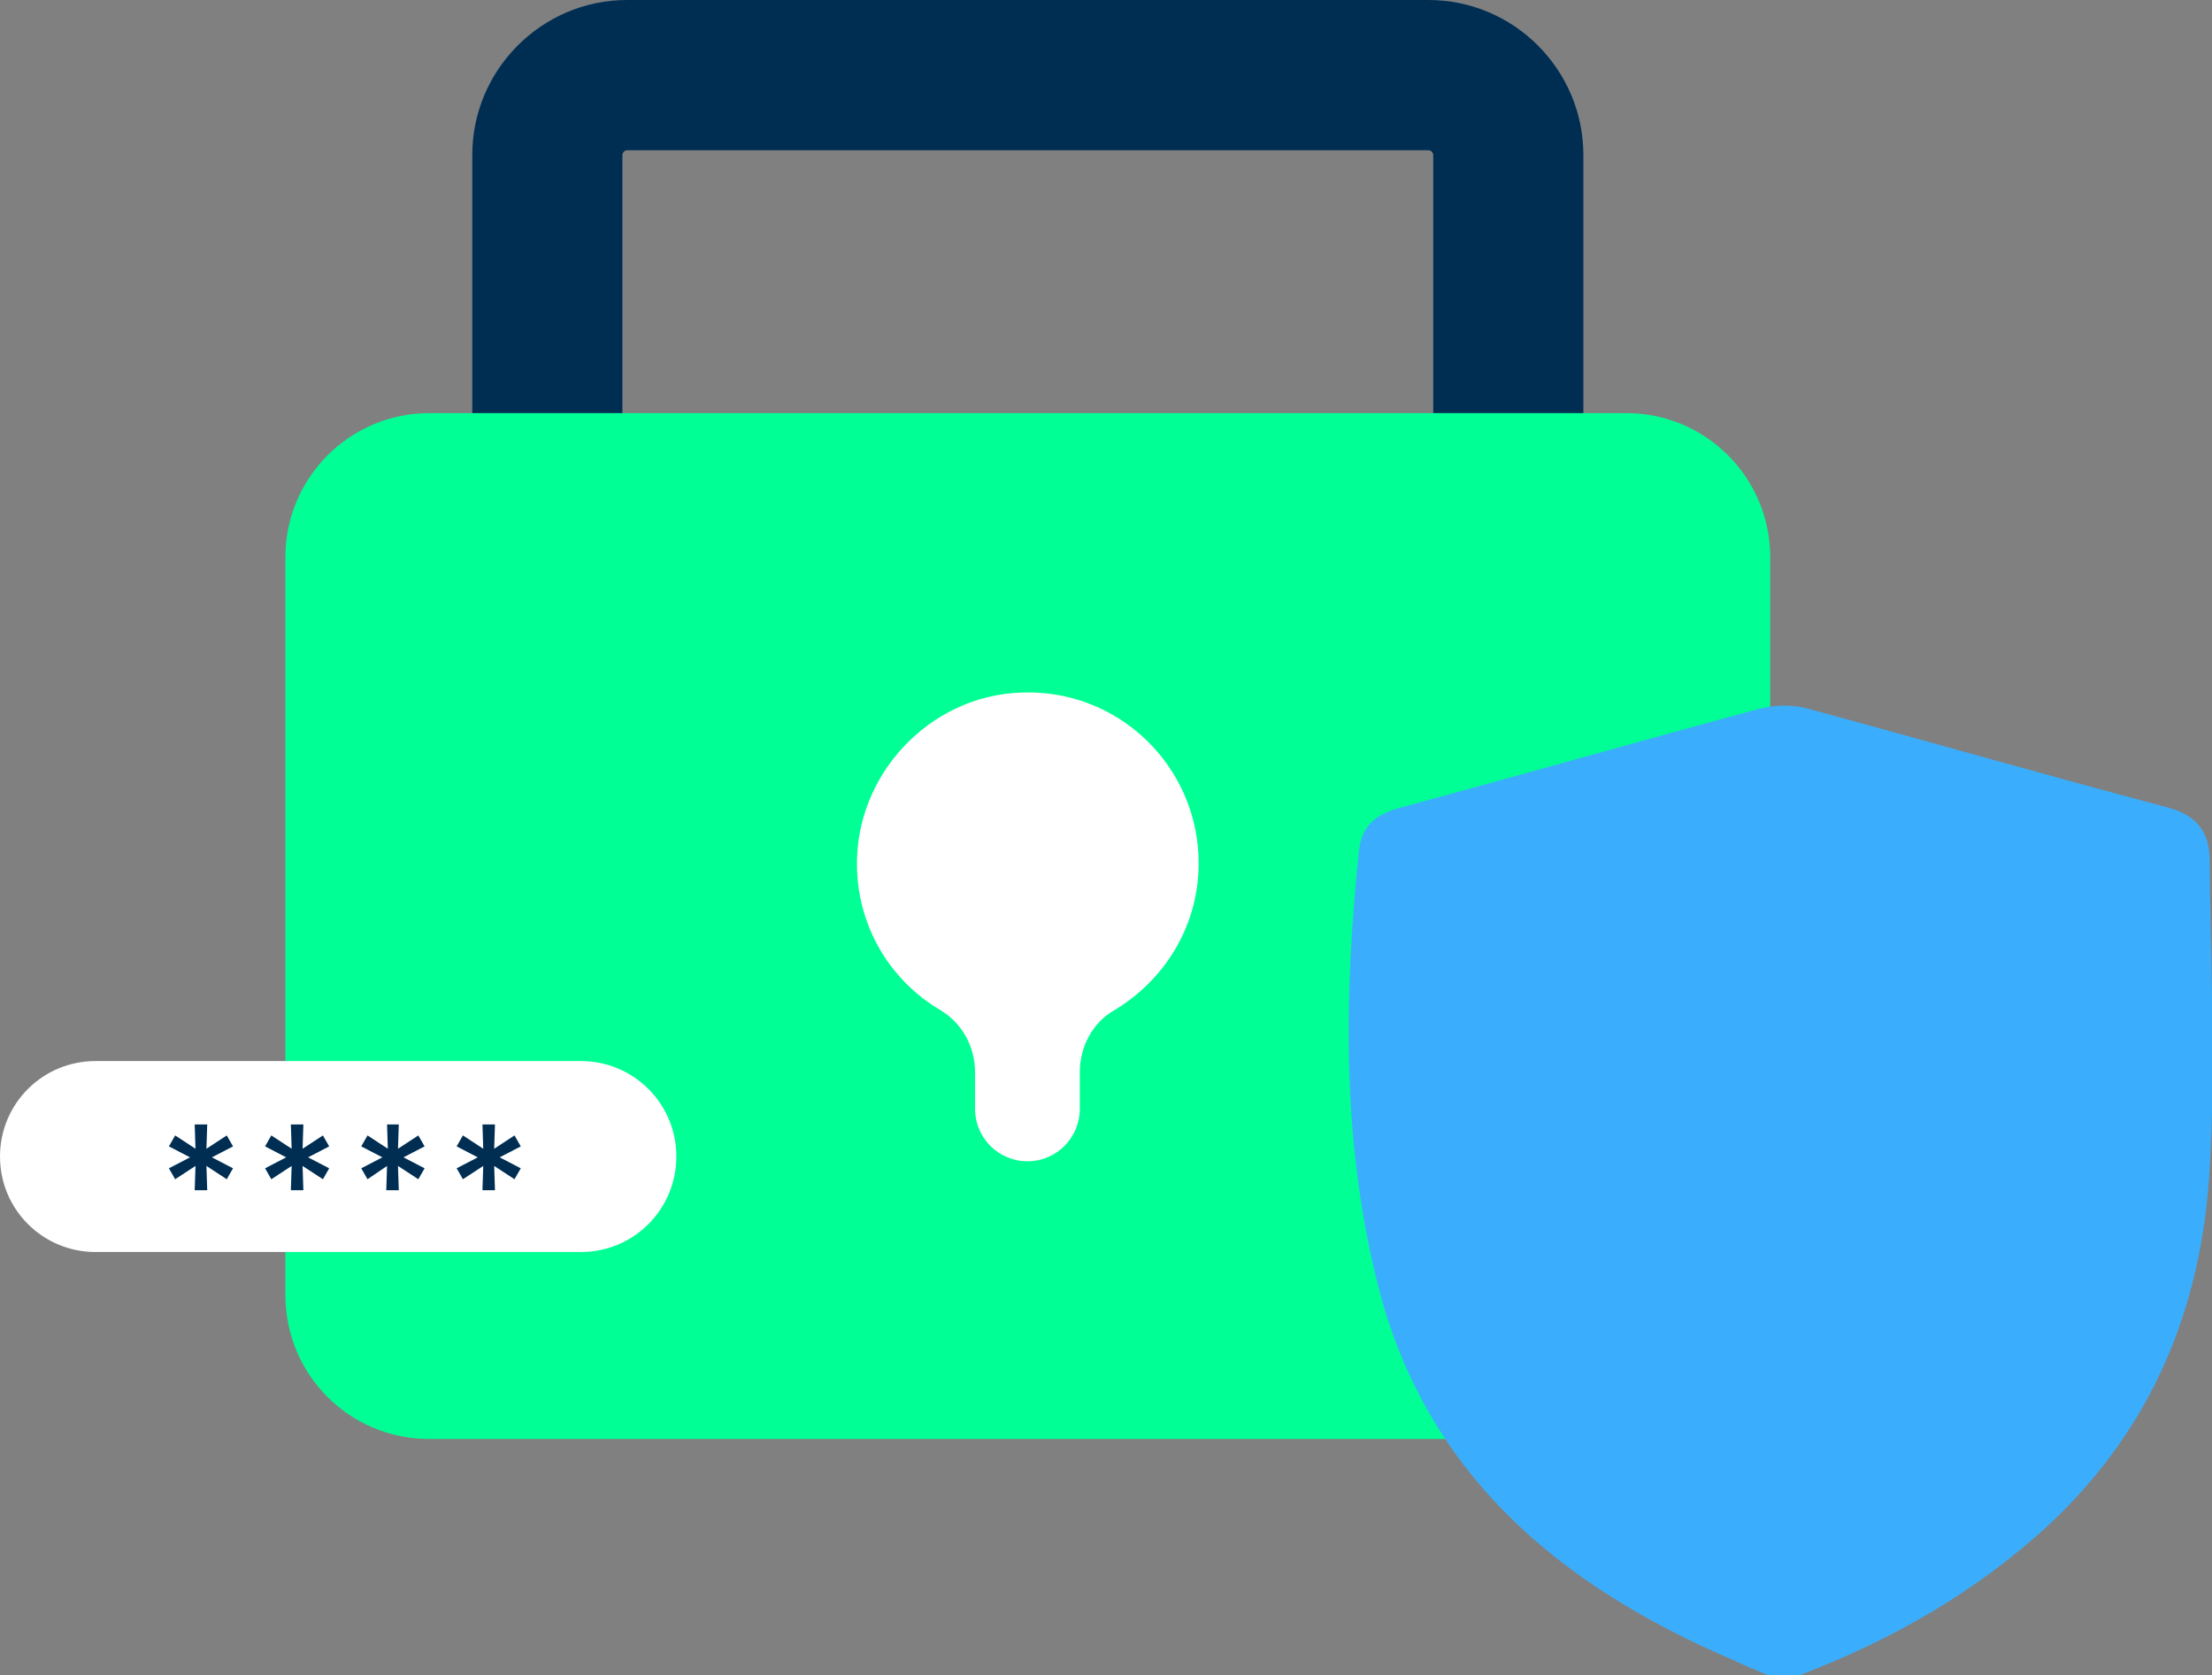 <svg width="136" height="103" viewBox="0 0 136 103" fill="none" xmlns="http://www.w3.org/2000/svg">
<rect x="0" y="0" width="136" height="103" fill="#808080" stroke="none"/>
<g clip-path="url(#clip0_52_29675)">
<path d="M97.35 50.85H29.037V9.525C29.037 4.282 33.316 0 38.556 0H87.831C93.071 0 97.35 4.282 97.35 9.525V50.85ZM38.315 41.614H88.12V9.525C88.12 9.381 87.975 9.237 87.831 9.237H38.556C38.411 9.237 38.267 9.381 38.267 9.525V41.614H38.315Z" fill="#002E53"/>
<path d="M26.392 88.469H99.993C104.848 88.469 108.839 84.524 108.839 79.617V34.25C108.839 29.391 104.896 25.398 99.993 25.398H26.392C21.537 25.398 17.547 29.343 17.547 34.25V79.617C17.547 84.524 21.489 88.469 26.392 88.469Z" fill="#00FF94"/>
<path d="M73.697 53.067C73.697 47.149 68.793 42.338 62.784 42.579C57.112 42.771 52.545 47.678 52.689 53.355C52.785 57.108 54.804 60.331 57.833 62.111C59.179 62.929 59.948 64.372 59.948 65.912V68.173C59.948 69.953 61.39 71.396 63.169 71.396C64.948 71.396 66.39 69.953 66.39 68.173V65.912C66.39 64.372 67.159 62.881 68.505 62.111C71.63 60.235 73.697 56.915 73.697 53.067Z" fill="white"/>
<path d="M110.617 103.003C109.992 103.003 109.367 103.003 108.742 103.003C108.021 102.714 107.348 102.426 106.627 102.089C95.907 97.519 87.542 90.591 84.657 78.756C82.494 70.049 82.638 61.149 83.552 52.297C83.744 50.613 84.754 49.987 86.292 49.603C93.551 47.63 100.81 45.562 108.117 43.589C109.031 43.349 110.136 43.3 111.05 43.541C118.501 45.562 125.856 47.678 133.308 49.651C135.038 50.132 135.808 51.094 135.856 52.778C135.904 59.128 136.24 65.526 135.856 71.877C135.375 80.296 132.394 87.704 126.049 93.67C121.482 97.903 116.29 100.838 110.617 103.003Z" fill="#3AAEFC"/>
<path d="M5.865 76.973H35.719C38.988 76.973 41.584 74.327 41.584 71.104C41.584 67.832 38.94 65.234 35.719 65.234H5.865C2.644 65.234 0 67.832 0 71.104C0 74.375 2.644 76.973 5.865 76.973Z" fill="white"/>
<path d="M10.769 72.5L10.385 71.827L11.683 71.153L10.385 70.48L10.769 69.806L12.019 70.624L11.971 69.133H12.74L12.692 70.624L13.942 69.806L14.327 70.48L13.029 71.153L14.327 71.827L13.942 72.5L12.692 71.683L12.74 73.174H11.971L12.019 71.683L10.769 72.5Z" fill="#002E53"/>
<path d="M16.681 72.5L16.297 71.827L17.595 71.153L16.297 70.48L16.681 69.806L17.931 70.624L17.883 69.133H18.652L18.604 70.624L19.854 69.806L20.239 70.48L18.941 71.153L20.239 71.827L19.854 72.5L18.604 71.683L18.652 73.174H17.883L17.931 71.683L16.681 72.5Z" fill="#002E53"/>
<path d="M22.596 72.5L22.211 71.827L23.509 71.153L22.211 70.48L22.596 69.806L23.845 70.624L23.797 69.133H24.518L24.47 70.624L25.72 69.806L26.105 70.48L24.807 71.153L26.105 71.827L25.72 72.5L24.47 71.683L24.518 73.174H23.749L23.797 71.683L22.596 72.5Z" fill="#002E53"/>
<path d="M28.461 72.5L28.076 71.827L29.374 71.153L28.076 70.48L28.461 69.806L29.711 70.624L29.663 69.133H30.432L30.384 70.624L31.634 69.806L32.018 70.48L30.72 71.153L32.018 71.827L31.634 72.5L30.384 71.683L30.432 73.174H29.663L29.711 71.683L28.461 72.5Z" fill="#002E53"/>
</g>
<defs>
<clipPath id="clip0_52_29675">
<rect width="136" height="103" fill="white"/>
</clipPath>
</defs>
</svg>
